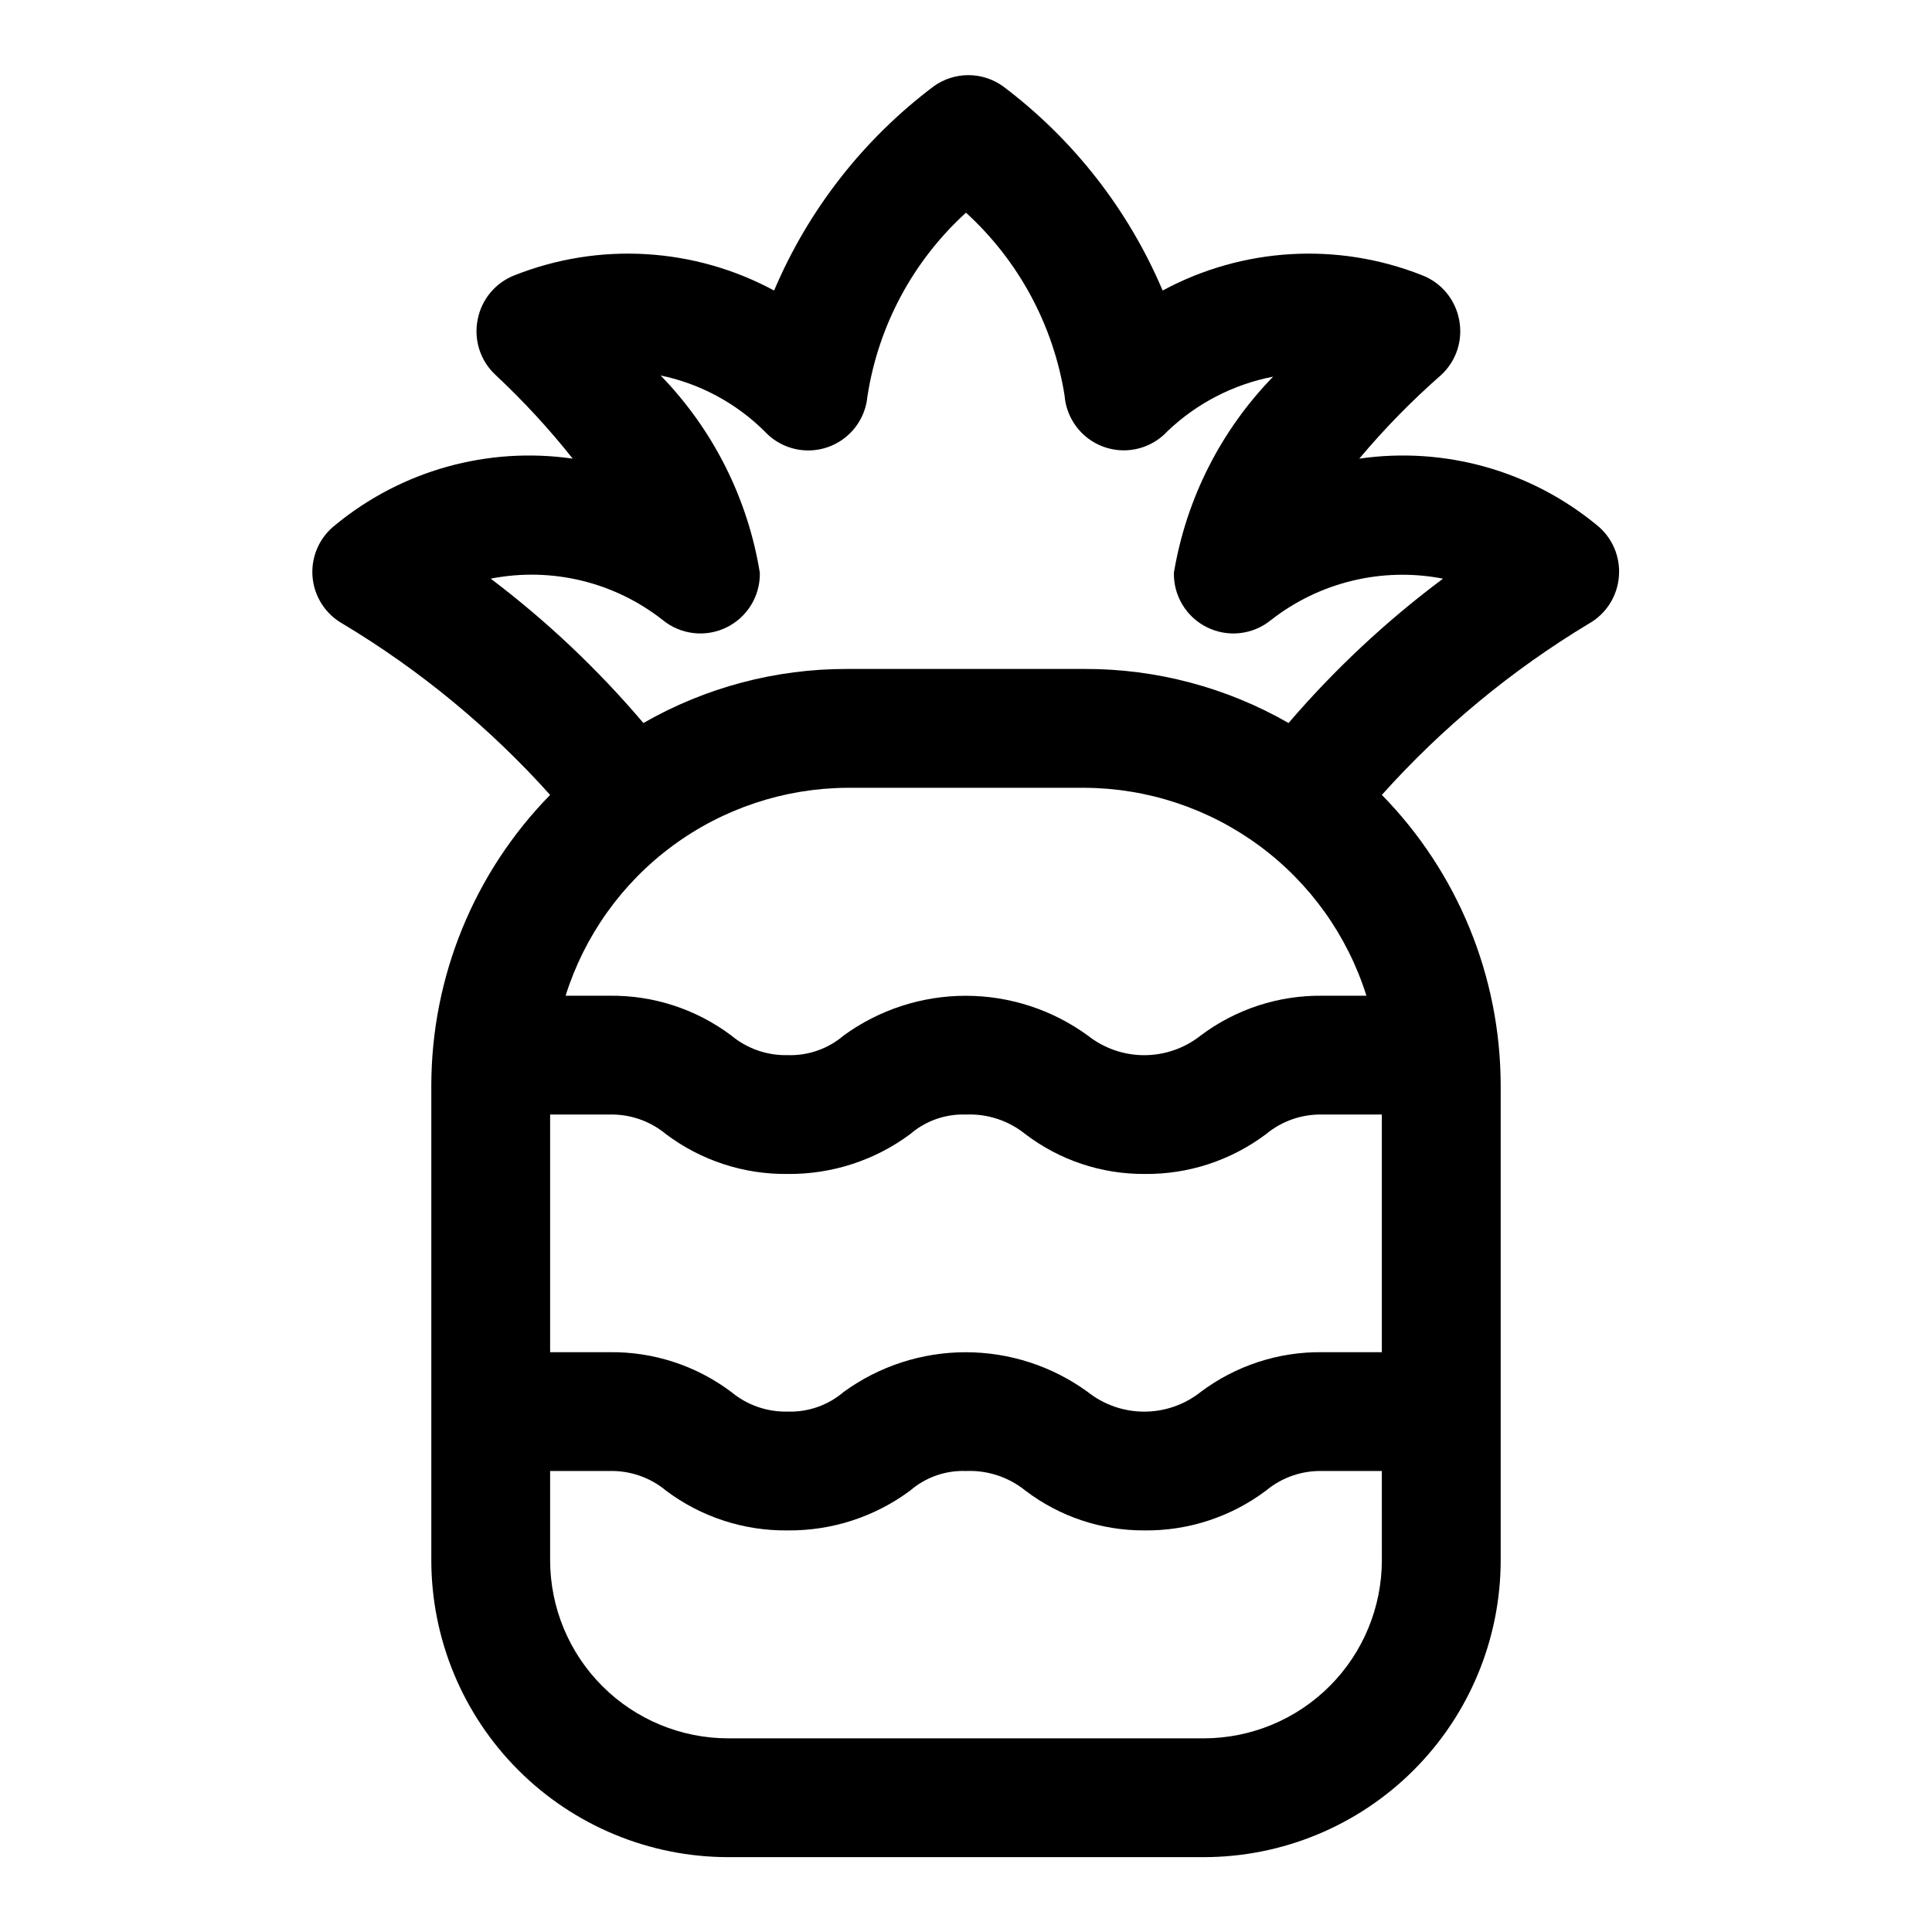 <?xml version="1.0" encoding="UTF-8"?>
<!-- Uploaded to: ICON Repo, www.iconrepo.com, Generator: ICON Repo Mixer Tools -->
<svg fill="#000000" width="800px" height="800px" version="1.1" viewBox="144 144 512 512" xmlns="http://www.w3.org/2000/svg">
 <path d="m567.2 283.18c-17.566-14.492-40.438-20.895-62.977-17.633 6.664-7.945 13.93-15.367 21.727-22.199 4.016-3.727 5.805-9.27 4.727-14.641-1.023-5.398-4.781-9.871-9.922-11.809-22.363-8.82-47.484-7.32-68.645 4.094-9.102-21.469-23.711-40.148-42.348-54.16-2.668-1.898-5.859-2.918-9.133-2.918-3.273 0-6.465 1.02-9.133 2.918-18.641 14.012-33.25 32.691-42.352 54.16-21.16-11.414-46.277-12.914-68.645-4.094-5.137 1.938-8.898 6.41-9.918 11.809-1.078 5.371 0.711 10.914 4.723 14.641 7.367 6.883 14.207 14.301 20.469 22.199-22.539-3.262-45.41 3.141-62.977 17.633-4.125 3.238-6.367 8.312-5.984 13.543 0.391 5.281 3.406 10.012 8.031 12.594 20.477 12.289 38.996 27.57 54.945 45.344-20.109 20.523-31.41 48.094-31.488 76.832v125.95-0.004c0 20.879 8.297 40.902 23.059 55.664 14.762 14.766 34.785 23.059 55.664 23.059h125.95c20.875 0 40.898-8.293 55.66-23.059 14.766-14.762 23.059-34.785 23.059-55.664v-125.95c-0.078-28.738-11.379-56.309-31.488-76.832 15.902-17.758 34.371-33.043 54.789-45.344 4.625-2.582 7.641-7.312 8.031-12.594 0.418-5.199-1.762-10.273-5.828-13.543zm-61.086 124.7h-11.652c-11.629-0.148-22.977 3.559-32.273 10.547-4.258 3.371-9.527 5.207-14.957 5.207-5.43 0-10.699-1.836-14.957-5.207-9.398-6.844-20.727-10.535-32.355-10.535-11.625 0-22.953 3.691-32.352 10.535-4.113 3.516-9.391 5.367-14.801 5.195-5.449 0.137-10.766-1.707-14.957-5.195-9.297-6.988-20.645-10.695-32.273-10.547h-11.652c5.004-15.906 14.922-29.809 28.336-39.715 13.41-9.902 29.621-15.289 46.293-15.391h62.977c16.668 0.102 32.879 5.488 46.289 15.391 13.414 9.906 23.336 23.809 28.336 39.715zm-200.58 31.488c5.449-0.137 10.766 1.711 14.957 5.195 9.293 6.988 20.645 10.699 32.273 10.547 11.672 0.113 23.062-3.59 32.434-10.547 4.098-3.543 9.387-5.398 14.801-5.195 5.703-0.242 11.301 1.605 15.742 5.195 9.047 6.887 20.117 10.594 31.488 10.547 11.629 0.152 22.98-3.559 32.277-10.547 4.191-3.484 9.504-5.332 14.953-5.195h15.742v62.977h-15.742c-11.629-0.152-22.977 3.559-32.273 10.547-4.258 3.371-9.527 5.207-14.957 5.207-5.43 0-10.699-1.836-14.957-5.207-9.398-6.848-20.727-10.535-32.355-10.535-11.625 0-22.953 3.688-32.352 10.535-4.113 3.516-9.391 5.367-14.801 5.195-5.449 0.137-10.766-1.711-14.957-5.195-9.297-6.988-20.645-10.699-32.273-10.547h-15.746v-62.977zm157.44 165.31h-125.95c-12.527 0-24.543-4.977-33.398-13.836-8.859-8.855-13.836-20.871-13.836-33.398v-23.613h15.746c5.449-0.137 10.766 1.707 14.957 5.195 9.293 6.988 20.645 10.695 32.273 10.547 11.672 0.113 23.062-3.59 32.434-10.547 4.098-3.543 9.387-5.398 14.801-5.195 5.703-0.242 11.301 1.605 15.742 5.195 9.047 6.887 20.117 10.594 31.488 10.547 11.629 0.148 22.98-3.559 32.277-10.547 4.191-3.488 9.504-5.332 14.953-5.195h15.742l0.004 23.613c0 12.527-4.977 24.543-13.836 33.398-8.855 8.859-20.871 13.836-33.395 13.836zm22.516-269.07h-0.004c-16.434-9.43-35.055-14.371-54-14.328h-62.977c-18.945-0.043-37.57 4.898-54.004 14.328-12.043-14.199-25.613-27.027-40.461-38.258 16.098-3.168 32.777 0.859 45.656 11.02 2.336 1.891 5.164 3.07 8.148 3.406 2.984 0.336 6.004-0.191 8.699-1.516 2.699-1.32 4.961-3.387 6.523-5.953 1.562-2.566 2.359-5.527 2.293-8.531-3.203-19.707-12.383-37.953-26.293-52.27 10.422 2.16 19.996 7.301 27.551 14.797 2.762 2.992 6.57 4.797 10.633 5.039 4.062 0.242 8.062-1.098 11.156-3.738 3.098-2.644 5.051-6.383 5.449-10.43 2.856-18.785 12.082-36.02 26.137-48.809 13.957 12.73 23.176 29.832 26.133 48.492 0.328 4.086 2.238 7.883 5.32 10.582 3.082 2.703 7.098 4.094 11.188 3.883 4.094-0.215 7.941-2.012 10.73-5.019 7.758-7.418 17.484-12.445 28.023-14.484-13.852 14.234-23.027 32.363-26.293 51.957-0.066 3.004 0.73 5.965 2.293 8.531 1.562 2.566 3.828 4.633 6.523 5.953 2.695 1.324 5.715 1.852 8.699 1.516 2.984-0.336 5.812-1.516 8.148-3.406 12.898-10.121 29.559-14.145 45.656-11.02-15.016 11.203-28.742 24.035-40.934 38.258z"/>
</svg>